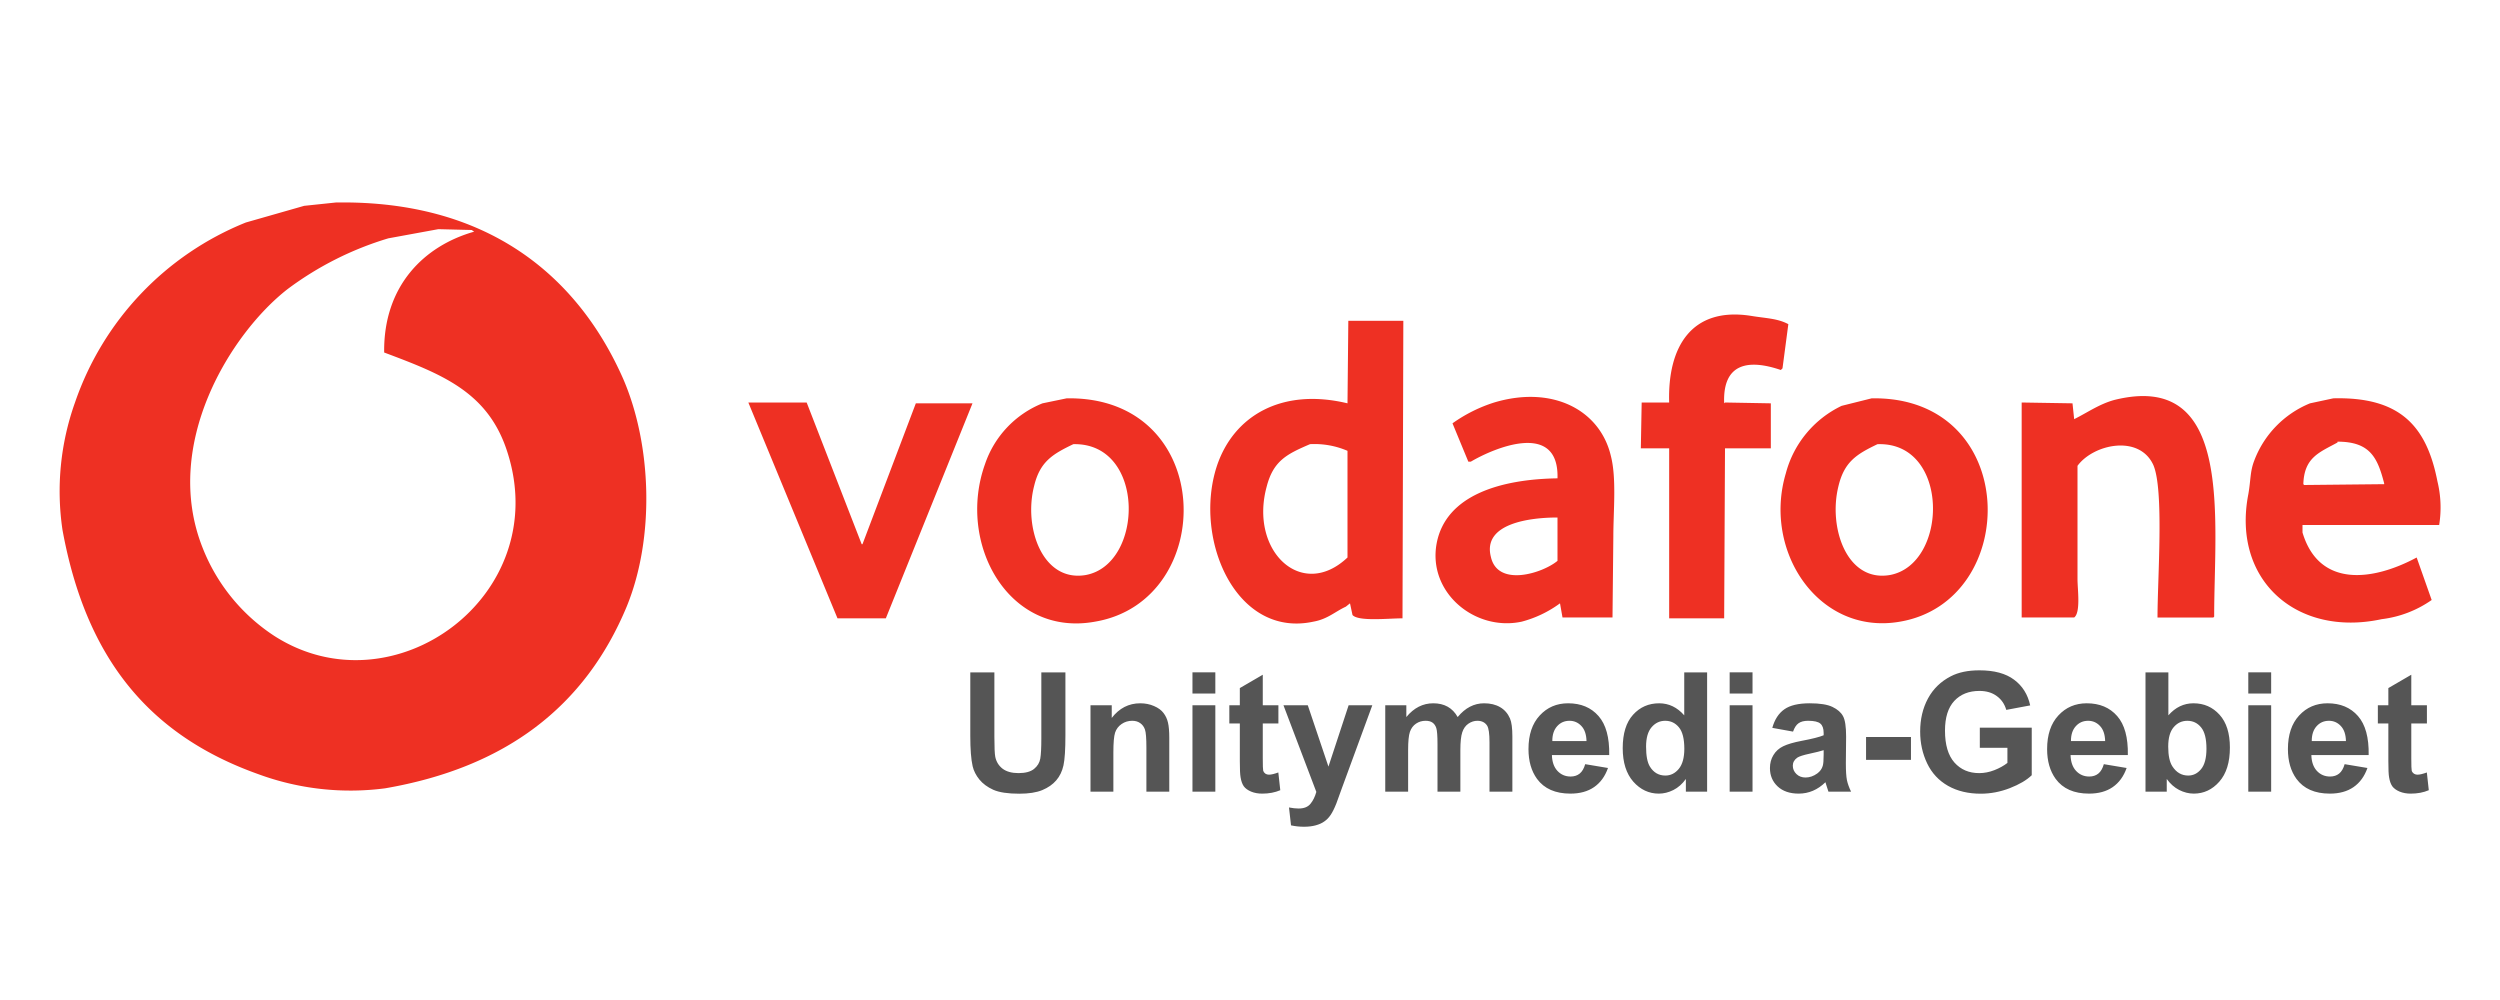<svg xmlns="http://www.w3.org/2000/svg" width="300" height="120"><path d="M-109.5-9.4h519v137.8h-519V-9.4Z" style="fill-rule:evenodd;fill:#fff"/><path d="M40.3 24.3c18.1-.3 29 8.7 34.5 21.2 3.4 7.9 3.8 19 .4 27.3-5 12-14.5 19.3-29 21.8A32 32 0 0 1 31 92.9c-13.2-4.7-20.7-14-23.5-29.3A31.7 31.7 0 0 1 9 48.3a35.8 35.8 0 0 1 20.5-21.6l7-2Zm12.3 3.2-6 1.1a38.8 38.8 0 0 0-12.1 6.1c-6.8 5.3-15.1 18.6-10.2 31a22.4 22.4 0 0 0 8.6 10.6c14.3 9.2 33.5-4.8 28-22-2.3-7.3-7.9-9.4-14.8-12-.1-8 4.8-12.8 10.8-14.5l-.3-.2ZM207 48.3l5.5.1v5.4H207l-.1 20.4h-6.6V53.8h-3.4l.1-5.5h3.3c-.2-6.7 2.7-11.5 9.8-10.4 1.8.3 3.2.3 4.5 1l-.7 5.3-.2.2c-3.8-1.3-7-.9-6.8 4Zm-45.2-9.8h6.6l-.1 35.7c-1.7 0-5.3.4-6-.4l-.3-1.4-.5.4c-1.3.6-2.2 1.5-3.9 1.8-9.3 2-14.4-9.9-11.6-18.6 2-6.1 7.8-9.5 15.7-7.6l.1-10ZM128 47.8c18-.3 18.2 24.3 3.4 26.8-10.4 1.9-16.6-9.4-13.2-18.9a12 12 0 0 1 6.9-7.3Zm58.9 9.6c.2-7-7.7-3.6-10.4-2h-.3l-1.9-4.6a17.9 17.9 0 0 1 5-2.5c7-2.1 12.7.9 14 6.4.7 2.7.3 6.6.3 9.7l-.1 9.7h-6l-.3-1.7a13.6 13.6 0 0 1-4.6 2.2c-5.6 1.2-11.3-3.5-10.2-9.4 1.1-5.8 7.7-7.7 14.5-7.8Zm37.7-9.6c17.9-.3 18 24.3 3.4 26.8-9.7 1.7-16.5-8.4-13.7-17.8a12.5 12.5 0 0 1 6.7-8.1Zm41 26.3h-6.7c0-4.7.8-15.3-.5-18.3-1.7-3.7-7.2-2.5-9.1.1v13.6c0 1.2.4 4-.4 4.6h-6.3V48.3l6.1.1.2 1.9c1.6-.8 3-1.8 4.8-2.3 14.4-3.6 12 14.2 12 26ZM280 47.8c8-.2 11.2 3.3 12.5 10a13.2 13.2 0 0 1 .2 5.2h-16.4v.9c2 6.7 8.5 5.8 13.7 3l1.8 5.1a13.2 13.2 0 0 1-6 2.3c-10.2 2.2-18-4.7-16-15 .3-1.7.2-2.7.7-4a12 12 0 0 1 6.7-6.9Zm-190.2.5h7l6.6 17h.1l6.4-16.9h6.8l-10.4 25.8h-5.8Zm190.7 4.8c-2.2 1.2-4 1.8-4.1 5l.1.1 9.6-.1V58c-.8-3.1-1.7-5-5.6-5Zm-151.7.2c-2.5 1.2-4 2.1-4.7 5-1.3 5 1 11.6 6.2 10.7 7-1.3 7.2-15.9-1.5-15.7Zm28.4 0c-2.8 1.2-4.4 2-5.2 5.1-2.1 7.7 4.2 13.7 9.7 8.5V54.1a10 10 0 0 0-4.5-.8Zm68.1 0c-2.5 1.2-4 2.1-4.7 5.1-1.2 4.9 1 11.5 6.2 10.6 7-1.3 7.2-15.9-1.4-15.7Zm-38.4 8.8c-3.3 0-9 .7-8 4.7.8 3.7 6.2 2 8 .5V62Z" style="fill:#ee3023;fill-rule:evenodd"/><g style="fill:#555"><path d="M116.436 80.684h2.89v7.754q0 1.845.108 2.392.185.879.879 1.416.703.527 1.914.527 1.23 0 1.855-.498.625-.507.752-1.24.127-.732.127-2.431v-7.92h2.89v7.52q0 2.577-.234 3.642-.234 1.064-.869 1.797-.625.732-1.68 1.171-1.054.43-2.754.43-2.05 0-3.115-.469-1.054-.478-1.67-1.23-.615-.762-.81-1.592-.283-1.23-.283-3.633zM140.313 95h-2.745v-5.293q0-1.68-.175-2.168-.176-.498-.577-.771-.39-.274-.947-.274-.713 0-1.28.39-.566.391-.78 1.036-.205.644-.205 2.383V95h-2.745V84.629h2.55v1.523q1.357-1.757 3.417-1.757.908 0 1.66.332.752.322 1.133.83.39.507.537 1.152.157.645.157 1.846zM143.096 83.223v-2.54h2.744v2.54zm0 11.777V84.629h2.744V95ZM153.408 84.629v2.187h-1.875v4.18q0 1.27.049 1.484.059.206.244.342.195.137.469.137.38 0 1.103-.264l.235 2.13q-.957.41-2.168.41-.742 0-1.338-.245-.596-.254-.879-.644-.273-.4-.38-1.075-.089-.478-.089-1.933v-4.522h-1.26V84.63h1.26v-2.06l2.754-1.602v3.662zM154.014 84.629h2.92l2.48 7.363 2.422-7.363h2.842l-3.662 9.98-.655 1.807q-.361.908-.693 1.387-.322.478-.752.771-.42.303-1.045.469-.615.166-1.396.166-.791 0-1.553-.166l-.244-2.148q.644.126 1.162.126.957 0 1.416-.566.459-.557.703-1.426zM166.23 84.629h2.53v1.416q1.357-1.65 3.232-1.65.996 0 1.729.41.732.41 1.2 1.24.684-.83 1.475-1.24.792-.41 1.69-.41 1.143 0 1.934.468.79.46 1.181 1.358.283.664.283 2.148V95h-2.744v-5.928q0-1.543-.283-1.992-.38-.586-1.172-.586-.576 0-1.084.352-.508.351-.732 1.035-.225.674-.225 2.139V95H172.5v-5.684q0-1.513-.146-1.953-.147-.44-.46-.654-.302-.215-.83-.215-.634 0-1.142.342-.508.342-.733.986-.214.645-.214 2.139V95h-2.745zM190.225 91.7l2.734.458q-.527 1.504-1.67 2.295-1.133.781-2.842.781-2.705 0-4.004-1.767-1.025-1.416-1.025-3.574 0-2.579 1.348-4.034 1.347-1.464 3.408-1.464 2.314 0 3.652 1.533 1.338 1.523 1.28 4.677h-6.876q.03 1.221.665 1.905.634.674 1.582.674.644 0 1.084-.352.439-.352.664-1.133zm.156-2.774q-.03-1.192-.615-1.807-.586-.625-1.426-.625-.899 0-1.485.654-.585.655-.576 1.778zM204.854 95h-2.55v-1.523q-.634.888-1.503 1.328-.86.43-1.738.43-1.788 0-3.067-1.436-1.27-1.445-1.27-4.024 0-2.636 1.24-4.004 1.241-1.376 3.136-1.376 1.738 0 3.007 1.445v-5.156h2.745zm-7.325-5.41q0 1.66.46 2.402.663 1.074 1.855 1.074.947 0 1.611-.8.664-.81.664-2.412 0-1.788-.644-2.569-.645-.79-1.65-.79-.977 0-1.641.78-.655.772-.655 2.315zM207.559 83.223v-2.54h2.744v2.54zm0 11.777V84.629h2.744V95ZM215.166 87.793l-2.49-.45q.42-1.503 1.445-2.226 1.025-.722 3.047-.722 1.836 0 2.734.439.899.43 1.26 1.103.371.665.371 2.452l-.03 3.203q0 1.367.128 2.021.137.645.498 1.387h-2.715q-.107-.273-.264-.81-.068-.245-.097-.323-.703.684-1.504 1.026-.801.341-1.71.341-1.6 0-2.528-.869-.918-.869-.918-2.197 0-.879.42-1.563.42-.693 1.171-1.054.762-.371 2.188-.645 1.924-.361 2.666-.674v-.273q0-.791-.39-1.123-.391-.342-1.475-.342-.733 0-1.143.293-.41.283-.664 1.006zm3.672 2.227q-.527.175-1.67.42-1.143.244-1.494.478-.537.38-.537.967 0 .576.43.996.43.42 1.093.42.742 0 1.416-.489.498-.37.654-.908.108-.351.108-1.338zM223.926 91.182v-2.745h5.39v2.745zM237.578 89.736v-2.412h6.23v5.703q-.908.88-2.636 1.553-1.719.664-3.486.664-2.247 0-3.916-.937-1.67-.948-2.51-2.696-.84-1.757-.84-3.818 0-2.236.937-3.975.938-1.738 2.745-2.666 1.377-.713 3.427-.713 2.666 0 4.16 1.124 1.504 1.113 1.934 3.085l-2.871.538q-.303-1.055-1.143-1.66-.83-.616-2.08-.616-1.894 0-3.017 1.201-1.114 1.201-1.114 3.565 0 2.549 1.133 3.828 1.133 1.27 2.969 1.27.908 0 1.816-.352.918-.361 1.573-.87v-1.816zM252.46 91.7l2.735.458q-.527 1.504-1.67 2.295-1.132.781-2.841.781-2.705 0-4.004-1.767-1.026-1.416-1.026-3.574 0-2.579 1.348-4.034 1.348-1.464 3.408-1.464 2.315 0 3.653 1.533 1.337 1.523 1.279 4.677h-6.875q.03 1.221.664 1.905.635.674 1.582.674.644 0 1.084-.352.44-.352.664-1.133zm.157-2.774q-.03-1.192-.615-1.807-.586-.625-1.426-.625-.898 0-1.484.654-.586.655-.576 1.778zM257.46 95V80.684h2.745v5.156q1.27-1.445 3.008-1.445 1.894 0 3.135 1.376 1.24 1.368 1.24 3.936 0 2.656-1.27 4.092-1.26 1.435-3.066 1.435-.889 0-1.758-.44-.86-.448-1.484-1.317V95Zm2.726-5.41q0 1.611.507 2.383.713 1.093 1.895 1.093.908 0 1.543-.771.644-.781.644-2.451 0-1.778-.644-2.559-.645-.79-1.65-.79-.987 0-1.641.77-.654.762-.654 2.325zM269.795 83.223v-2.54h2.744v2.54zm0 11.777V84.629h2.744V95ZM281.357 91.7l2.735.458q-.528 1.504-1.67 2.295-1.133.781-2.842.781-2.705 0-4.004-1.767-1.025-1.416-1.025-3.574 0-2.579 1.347-4.034 1.348-1.464 3.409-1.464 2.314 0 3.652 1.533 1.338 1.523 1.28 4.677h-6.876q.03 1.221.664 1.905.635.674 1.582.674.645 0 1.084-.352.44-.352.664-1.133zm.157-2.774q-.03-1.192-.616-1.807-.586-.625-1.425-.625-.899 0-1.485.654-.586.655-.576 1.778zM291.23 84.629v2.187h-1.875v4.18q0 1.27.05 1.484.058.206.243.342.196.137.47.137.38 0 1.103-.264l.234 2.13q-.957.41-2.168.41-.742 0-1.338-.245-.596-.254-.879-.644-.273-.4-.38-1.075-.088-.478-.088-1.933v-4.522h-1.26V84.63h1.26v-2.06l2.753-1.602v3.662z"/></g></svg>